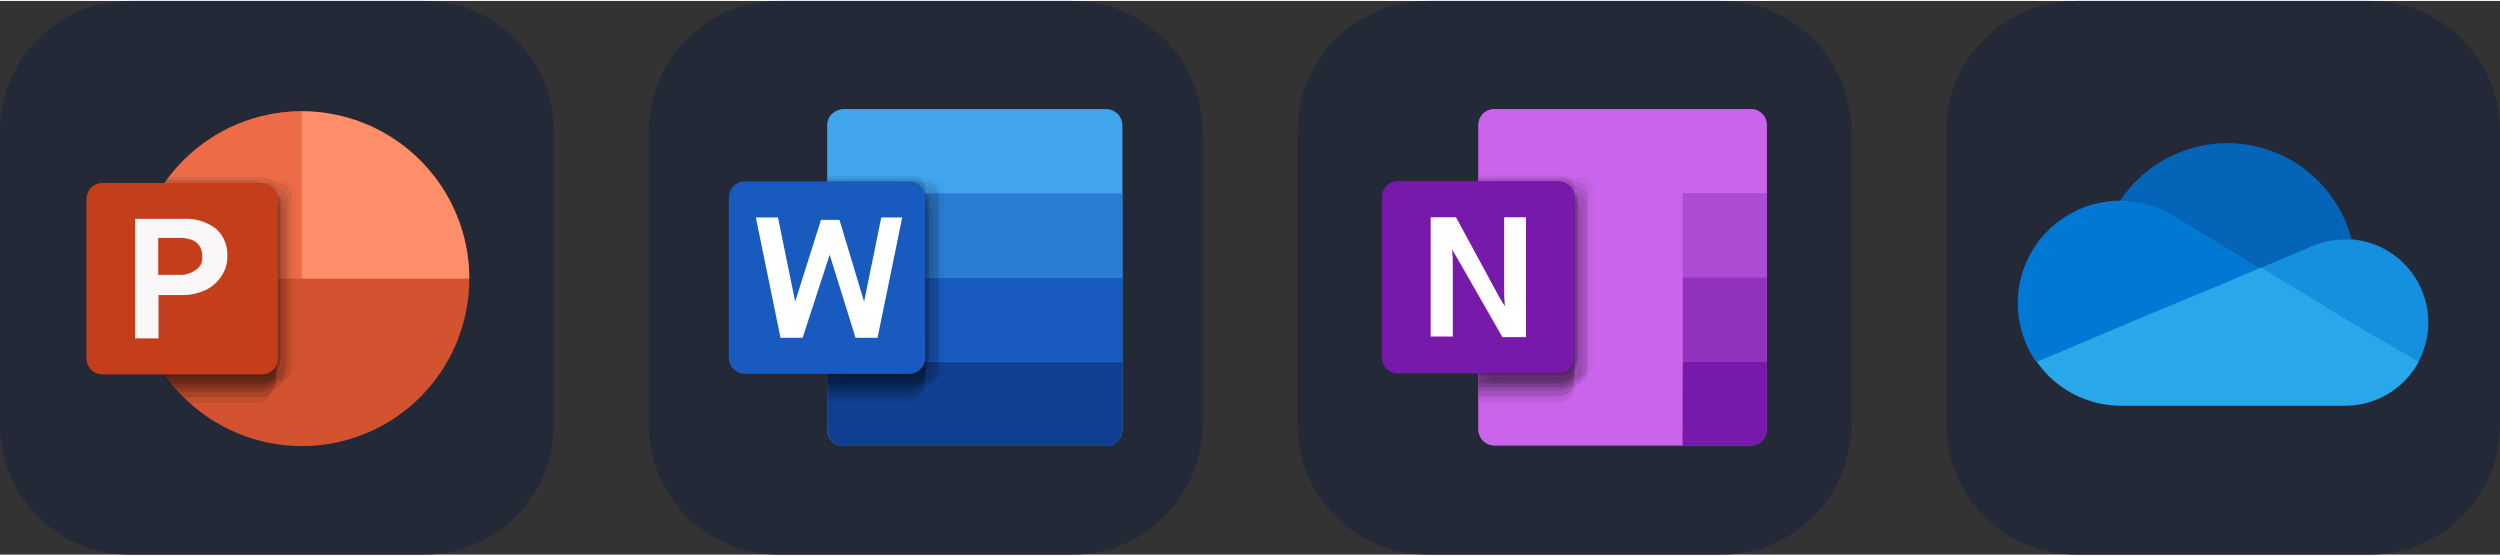 
            <svg width="216" height="48" viewBox="0 0 1156 256" fill="none" xmlns="http://www.w3.org/2000/svg" xmlns:xlink="http://www.w3.org/1999/xlink" version="1.1">
        
		<rect x="0" y="0" width="1156" height="256" fill="#333333" stroke="none"/>
        
		<g transform="translate(0, 0)">
            
			<svg width="256" height="256" viewBox="0 0 256 256" fill="none" xmlns="http://www.w3.org/2000/svg" id="powerpoint">
<style>
#powerpoint {
    path.rect {fill: #242938}

    @media (prefers-color-scheme: light) {
        path.rect {fill: #F4F2ED}
    }
}
</style>
<path d="M196 0H60C26.863 0 0 26.863 0 60V196C0 229.137 26.863 256 60 256H196C229.137 256 256 229.137 256 196V60C256 26.863 229.137 0 196 0Z" fill="#242938" class="rect"/>
<path d="M139.54 51C149.708 50.988 159.778 52.981 169.176 56.864C178.573 60.747 187.113 66.444 194.307 73.63C201.501 80.816 207.208 89.35 211.102 98.743C214.996 108.136 217 118.204 217 128.373C217.006 138.543 215.008 148.615 211.12 158.013C207.232 167.411 201.531 175.95 194.342 183.144C187.152 190.338 178.616 196.044 169.221 199.938C159.825 203.831 149.755 205.835 139.585 205.835C129.415 205.835 119.344 203.831 109.949 199.938C100.554 196.044 92.018 190.338 84.829 183.144C77.639 175.95 71.938 167.411 68.05 158.013C64.162 148.615 62.164 138.543 62.17 128.373C62.182 107.856 70.337 88.183 84.844 73.675C99.351 59.167 119.024 51.012 139.54 51Z" fill="#D35230"/>
<path d="M139.54 51C119.019 51.036 99.349 59.203 84.839 73.714C70.328 88.225 62.161 107.896 62.125 128.417H139.54V51Z" fill="#ED6C47"/>
<path d="M139.54 51C160.065 51.036 179.74 59.202 194.257 73.712C208.775 88.221 216.952 107.892 217 128.417H139.54V51Z" fill="#FF8F6B"/>
<g opacity="0.67">
<path opacity="0.05" d="M77.115 174.285H130.699C131.466 174.339 132.236 174.239 132.963 173.988C133.69 173.737 134.358 173.342 134.928 172.827C135.499 172.311 135.959 171.685 136.281 170.987C136.603 170.289 136.78 169.533 136.803 168.765V87.981C136.779 87.233 136.609 86.496 136.301 85.813C135.993 85.13 135.553 84.515 135.007 84.002C134.461 83.49 133.819 83.09 133.119 82.825C132.418 82.561 131.672 82.437 130.924 82.461H77.07C70.325 91.49 65.651 101.895 63.382 112.934V143.722C65.63 154.872 70.32 165.387 77.115 174.509V174.285Z" fill="black"/>
<path opacity="0.1" d="M87.93 185.908H120.153C124.641 185.908 127.872 176.618 127.872 172.444V104.272C127.724 102.327 126.846 100.51 125.415 99.187C123.983 97.863 122.103 97.13 120.153 97.136H68.812C62.176 112.059 60.465 128.708 63.926 144.669C67.388 160.631 75.843 175.075 88.065 185.908H87.93Z" fill="black"/>
<path opacity="0.2" d="M82.949 180.793H120.377C122.276 180.742 124.089 179.99 125.466 178.68C126.842 177.37 127.683 175.596 127.827 173.702V99.156C127.679 97.212 126.802 95.395 125.37 94.071C123.938 92.748 122.058 92.015 120.108 92.02H71.28C63.717 106.184 60.776 122.36 62.868 138.279C64.961 154.199 71.982 169.064 82.949 180.793Z" fill="black"/>
<path opacity="0.1" d="M78.685 176.034H128.68C130.196 176.083 131.67 175.53 132.78 174.495C133.889 173.461 134.545 172.03 134.604 170.514V89.731C134.568 88.203 133.93 86.751 132.829 85.692C131.728 84.633 130.253 84.052 128.725 84.076H76.037C66.491 97.635 61.59 113.92 62.067 130.496C62.544 147.071 68.374 163.047 78.685 176.034Z" fill="black"/>
<path opacity="0.1" d="M78.461 177.471H127.288C130.564 177.471 133.167 170.246 133.167 167.149V92.155C133.144 91.406 132.974 90.67 132.666 89.987C132.357 89.304 131.918 88.689 131.372 88.176C130.826 87.664 130.184 87.264 129.483 86.999C128.783 86.735 128.037 86.611 127.288 86.635H73.434C64.518 100.347 60.198 116.543 61.102 132.875C62.005 149.206 68.085 164.826 78.461 177.471Z" fill="black"/>
<path opacity="0.01" d="M71.549 165.353L115.889 160.865C119.12 160.865 127.827 158.217 127.827 155.165V85.647C127.78 84.131 127.135 82.695 126.034 81.653C124.933 80.61 123.464 80.046 121.948 80.082H79.224C69.633 91.931 63.779 106.362 62.404 121.544C61.03 136.726 64.198 151.974 71.505 165.353H71.549Z" fill="black"/>
<path opacity="0.2" d="M85.013 183.26H120.153C122.088 183.255 123.951 182.524 125.372 181.21C126.793 179.897 127.669 178.098 127.827 176.169V101.489C127.679 99.545 126.802 97.728 125.37 96.404C123.938 95.081 122.058 94.348 120.108 94.353H70.114C62.936 108.843 60.512 125.227 63.187 141.174C65.862 157.121 73.5 171.817 85.013 183.17V183.26Z" fill="black"/>
<path opacity="0.3" d="M76.845 173.611H120.153C122.095 173.605 123.964 172.867 125.386 171.544C126.809 170.222 127.68 168.412 127.827 166.475V93.77C127.669 91.833 126.786 90.028 125.355 88.713C123.925 87.399 122.051 86.672 120.108 86.679H74.646C66.166 99.693 61.847 114.98 62.264 130.508C62.681 146.037 67.814 161.07 76.98 173.611H76.845Z" fill="black"/>
<path opacity="0.3" d="M76.531 173.207H120.153C122.107 173.201 123.987 172.458 125.418 171.127C126.849 169.796 127.725 167.975 127.872 166.026V93.77C127.714 91.833 126.831 90.028 125.4 88.713C123.969 87.399 122.096 86.672 120.153 86.679H74.646C66.209 99.617 61.882 114.806 62.234 130.249C62.587 145.691 67.602 160.666 76.621 173.207H76.531Z" fill="black"/>
<path opacity="0.3" d="M79.583 177.246H119.973C121.946 177.286 123.86 176.568 125.321 175.241C126.781 173.914 127.678 172.078 127.827 170.11V95.609C127.68 93.661 126.804 91.839 125.373 90.508C123.942 89.177 122.062 88.434 120.108 88.429H73.39C65.086 102.048 61.222 117.912 62.331 133.824C63.441 149.737 69.47 164.911 79.583 177.246Z" fill="black"/>
<path opacity="0.2" d="M81.064 178.907H120.153C122.091 178.912 123.959 178.184 125.383 176.869C126.807 175.554 127.68 173.748 127.827 171.816V97.271C127.68 95.326 126.802 93.51 125.37 92.186C123.938 90.862 122.058 90.129 120.108 90.135H72.402C64.398 103.984 60.929 119.991 62.483 135.911C64.036 151.832 70.533 166.866 81.064 178.907Z" fill="black"/>
<path opacity="0.1" d="M77.204 175.765H126.57C129.846 175.765 132.449 170.379 132.449 167.327V94.981C132.426 94.233 132.256 93.496 131.948 92.813C131.639 92.13 131.2 91.515 130.654 91.003C130.108 90.49 129.466 90.09 128.765 89.825C128.065 89.561 127.319 89.437 126.57 89.461H71.864C63.918 102.697 60.174 118.033 61.128 133.442C62.081 148.851 67.687 163.609 77.204 175.765Z" fill="black"/>
<path opacity="0.2" d="M76.98 173.746H123.339C124.085 173.776 124.83 173.657 125.531 173.398C126.231 173.138 126.873 172.743 127.42 172.234C127.967 171.724 128.407 171.112 128.716 170.432C129.024 169.752 129.195 169.017 129.218 168.27V94.713C129.195 93.964 129.024 93.227 128.716 92.545C128.408 91.862 127.969 91.247 127.423 90.734C126.877 90.221 126.235 89.821 125.534 89.557C124.834 89.292 124.088 89.168 123.339 89.192H73.12C65.346 102.093 61.563 117.007 62.25 132.053C62.937 147.1 68.062 161.607 76.98 173.746Z" fill="black"/>
<path opacity="0.3" d="M74.915 170.784H123.878C124.626 170.808 125.372 170.684 126.073 170.419C126.773 170.155 127.415 169.755 127.961 169.242C128.507 168.729 128.947 168.114 129.255 167.432C129.563 166.749 129.733 166.012 129.757 165.264V92.155C129.757 88.878 121.813 87.038 120.781 86.096C118.244 84.83 115.448 84.17 112.613 84.166H75.858C67.026 96.842 62.213 111.882 62.045 127.33C61.877 142.778 66.362 157.919 74.915 170.784Z" fill="black"/>
<path opacity="0.1" d="M81.647 179.58H125.628C126.376 179.597 127.121 179.468 127.82 179.198C128.518 178.928 129.156 178.523 129.698 178.006C130.24 177.489 130.674 176.871 130.977 176.186C131.28 175.501 131.445 174.763 131.462 174.015V98.662C131.415 97.17 130.78 95.757 129.696 94.731C128.611 93.705 127.165 93.15 125.673 93.186H70.787C63.613 106.987 60.81 122.644 62.75 138.076C64.69 153.508 71.281 167.984 81.647 179.58Z" fill="black"/>
<path opacity="0.1" d="M72.447 166.79L115.889 162.302C119.12 162.302 127.827 159.654 127.827 156.602V87.218C127.821 86.456 127.664 85.703 127.364 85.002C127.064 84.301 126.628 83.667 126.081 83.137C125.534 82.606 124.887 82.19 124.177 81.912C123.467 81.634 122.71 81.5 121.948 81.518H78.057C68.757 93.567 63.257 108.112 62.258 123.299C61.259 138.486 64.806 153.627 72.447 166.79Z" fill="black"/>
<path opacity="0.15" d="M73.255 168.091L115.889 163.603C119.12 163.603 127.827 160.955 127.827 157.903V95.072C127.827 91.975 122.307 82.864 116.248 82.864H77.025C67.955 95.074 62.742 109.716 62.055 124.91C61.367 140.104 65.236 155.157 73.165 168.136L73.255 168.091Z" fill="black"/>
</g>
<path d="M47.36 84.167H121.095C122.068 84.167 123.031 84.359 123.929 84.731C124.827 85.103 125.644 85.648 126.331 86.336C127.019 87.024 127.564 87.84 127.936 88.738C128.309 89.637 128.5 90.6 128.5 91.572V165.309C128.5 166.28 128.308 167.241 127.936 168.136C127.563 169.032 127.017 169.846 126.329 170.53C125.64 171.214 124.824 171.755 123.926 172.122C123.027 172.49 122.065 172.676 121.095 172.67H47.36C46.392 172.676 45.432 172.489 44.537 172.122C43.641 171.754 42.827 171.212 42.143 170.527C41.458 169.843 40.916 169.029 40.548 168.133C40.181 167.237 39.994 166.278 40 165.309V91.572C39.994 90.602 40.18 89.64 40.547 88.742C40.915 87.844 41.456 87.027 42.14 86.339C42.824 85.65 43.637 85.104 44.533 84.731C45.429 84.359 46.39 84.167 47.36 84.167Z" fill="#C43E1C"/>
<path d="M84.43 100.772C89.933 100.375 95.395 101.967 99.823 105.26C101.618 106.87 103.026 108.864 103.943 111.094C104.86 113.325 105.262 115.733 105.118 118.14C105.192 121.335 104.266 124.473 102.471 127.116C100.664 129.95 98.099 132.22 95.066 133.668C91.568 135.289 87.745 136.087 83.891 136.002H73.3V156.018H62.484V100.772H84.43ZM73.165 126.667H82.5C85.459 126.855 88.387 125.98 90.757 124.199C91.685 123.591 92.432 122.746 92.922 121.752C93.411 120.757 93.624 119.649 93.54 118.544C93.54 112.395 89.995 109.568 82.859 109.568H73.165V126.667Z" fill="#F9F7F7"/>
</svg>

		</g>
		
		<g transform="translate(300, 0)">
            
			<svg width="256" height="256" viewBox="0 0 256 256" fill="none" xmlns="http://www.w3.org/2000/svg" id="word">
<style>
#word {
    path.rect {fill: #242938}

    @media (prefers-color-scheme: light) {
        path.rect {fill: #F4F2ED}
    }
}
</style>
<path d="M196 0H60C26.863 0 0 26.863 0 60V196C0 229.137 26.863 256 60 256H196C229.137 256 256 229.137 256 196V60C256 26.863 229.137 0 196 0Z" fill="#242938" class="rect"/>
<path d="M90.101 50H211.388C213.387 49.988 215.309 50.767 216.735 52.167C218.162 53.568 218.976 55.475 219 57.474V198.327C218.988 199.314 218.782 200.29 218.392 201.198C218.003 202.105 217.439 202.928 216.732 203.617C216.026 204.307 215.19 204.851 214.273 205.218C213.356 205.584 212.375 205.767 211.388 205.755H90.101C88.09 205.75 86.158 204.974 84.703 203.586C83.999 202.903 83.44 202.086 83.06 201.182C82.679 200.278 82.485 199.307 82.489 198.327V57.474C82.484 56.487 82.678 55.508 83.058 54.597C83.439 53.686 83.998 52.86 84.703 52.169C86.182 50.819 88.099 50.048 90.101 50Z" fill="#41A5EE"/>
<path d="M219 166.862H82.489V198.327C82.501 199.314 82.707 200.29 83.096 201.198C83.485 202.106 84.049 202.928 84.756 203.618C85.463 204.307 86.299 204.851 87.216 205.218C88.133 205.584 89.113 205.767 90.101 205.755H211.388C212.375 205.767 213.356 205.584 214.273 205.218C215.19 204.851 216.026 204.307 216.732 203.618C217.439 202.928 218.003 202.106 218.392 201.198C218.781 200.29 218.988 199.314 219 198.327V166.862Z" fill="#103F91"/>
<path d="M82.489 127.924H219V166.862H82.489V127.924Z" fill="#185ABD"/>
<path d="M82.489 88.984H219V127.923H82.489V88.984Z" fill="#2B7CD3"/>
<g opacity="0.67">
<path opacity="0.05" d="M130.884 81.834H91.3C90.931 81.828 90.564 81.895 90.22 82.031C89.876 82.167 89.562 82.369 89.297 82.626C89.031 82.883 88.819 83.19 88.672 83.529C88.525 83.868 88.446 84.233 88.44 84.603V171.292C88.475 172.03 88.79 172.728 89.322 173.242C89.853 173.757 90.561 174.049 91.3 174.06H130.884C132.368 174.06 133.793 173.473 134.847 172.428C135.901 171.382 136.5 169.962 136.512 168.477V87.601C136.518 86.863 136.377 86.13 136.095 85.447C135.814 84.764 135.399 84.144 134.874 83.624C134.35 83.103 133.727 82.693 133.041 82.418C132.356 82.142 131.622 82.007 130.884 82.019V81.834Z" fill="black"/>
<path opacity="0.1" d="M120.319 96.46H82.489V185.778H120.319C122.273 185.816 124.163 185.081 125.58 183.734C126.996 182.387 127.824 180.535 127.885 178.581V103.426C127.777 101.509 126.927 99.709 125.515 98.408C124.102 97.108 122.238 96.409 120.319 96.46Z" fill="black"/>
<path opacity="0.2" d="M120.319 91.338H82.489V180.611H120.319C122.273 180.648 124.163 179.914 125.58 178.566C126.996 177.219 127.824 175.368 127.885 173.414V98.489C127.824 96.54 126.995 94.693 125.577 93.353C124.159 92.013 122.269 91.289 120.319 91.338Z" fill="black"/>
<path opacity="0.1" d="M128.623 83.587H89.04C88.672 83.581 88.308 83.648 87.966 83.785C87.625 83.921 87.314 84.124 87.053 84.382C86.791 84.639 86.583 84.947 86.441 85.285C86.299 85.624 86.225 85.988 86.226 86.356V172.998C86.225 173.366 86.299 173.73 86.441 174.069C86.583 174.407 86.791 174.715 87.053 174.972C87.314 175.23 87.625 175.433 87.966 175.569C88.308 175.706 88.672 175.773 89.04 175.767H128.623C130.108 175.779 131.538 175.204 132.6 174.167C133.663 173.13 134.273 171.715 134.298 170.23V89.124C134.273 87.639 133.663 86.224 132.6 85.187C131.538 84.15 130.108 83.575 128.623 83.587Z" fill="black"/>
<path opacity="0.1" d="M128.485 85.894H88.948C88.578 85.888 88.211 85.955 87.867 86.091C87.523 86.227 87.21 86.429 86.944 86.686C86.678 86.943 86.466 87.25 86.319 87.589C86.172 87.928 86.093 88.293 86.087 88.662V174.429C86.087 174.8 86.162 175.168 86.306 175.51C86.451 175.852 86.663 176.161 86.93 176.42C87.197 176.678 87.513 176.88 87.86 177.013C88.206 177.147 88.576 177.209 88.948 177.197H128.485C129.225 177.215 129.962 177.086 130.653 176.817C131.343 176.547 131.973 176.143 132.505 175.628C133.038 175.113 133.462 174.496 133.754 173.815C134.046 173.134 134.199 172.402 134.205 171.661V91.431C134.193 90.692 134.036 89.962 133.742 89.284C133.448 88.605 133.023 87.992 132.492 87.477C131.96 86.963 131.333 86.559 130.646 86.287C129.958 86.016 129.224 85.882 128.485 85.894Z" fill="black"/>
<path opacity="0.01" d="M122.118 79.343H82.581V152.191H82.027V163.587C82.027 163.954 82.1 164.318 82.242 164.657C82.384 164.996 82.592 165.303 82.854 165.561C83.116 165.818 83.427 166.021 83.768 166.158C84.109 166.294 84.474 166.361 84.841 166.355L116.49 160.68C119.627 160.68 128.069 158.051 128.069 154.959V84.879C128.064 84.134 127.909 83.398 127.614 82.714C127.319 82.029 126.891 81.411 126.353 80.895C125.816 80.379 125.181 79.976 124.485 79.71C123.789 79.443 123.047 79.318 122.303 79.343H122.118Z" fill="black"/>
<path opacity="0.2" d="M120.319 93.783H82.489V183.055H120.319C122.269 183.105 124.159 182.381 125.577 181.041C126.995 179.701 127.824 177.854 127.885 175.904V100.934C127.824 98.984 126.995 97.137 125.577 95.797C124.159 94.457 122.269 93.733 120.319 93.783Z" fill="black"/>
<path opacity="0.3" d="M120.319 85.94H82.489V173.598H120.319C121.327 173.636 122.332 173.467 123.272 173.102C124.213 172.736 125.068 172.182 125.786 171.473C126.503 170.764 127.068 169.915 127.445 168.979C127.822 168.043 128.003 167.04 127.977 166.032V93.091C127.947 92.117 127.725 91.159 127.323 90.272C126.922 89.385 126.348 88.586 125.637 87.921C124.925 87.256 124.088 86.739 123.176 86.399C122.263 86.059 121.292 85.903 120.319 85.94Z" fill="black"/>
<path opacity="0.3" d="M120.319 85.94H82.489V172.998H120.319C122.251 173.062 124.131 172.37 125.561 171.069C126.991 169.768 127.858 167.961 127.977 166.032V93.091C127.947 92.117 127.725 91.159 127.323 90.272C126.922 89.385 126.348 88.586 125.637 87.921C124.925 87.256 124.088 86.739 123.176 86.399C122.263 86.059 121.292 85.903 120.319 85.94Z" fill="black"/>
<path opacity="0.3" d="M120.319 87.601H82.489V177.012H120.319C122.269 177.062 124.159 176.337 125.577 174.998C126.995 173.658 127.824 171.811 127.885 169.861V94.89C127.873 93.913 127.667 92.948 127.279 92.051C126.891 91.154 126.329 90.343 125.625 89.664C124.921 88.986 124.09 88.455 123.179 88.1C122.268 87.746 121.296 87.576 120.319 87.601Z" fill="black"/>
<path opacity="0.2" d="M120.319 89.4H82.489V178.719H120.319C122.273 178.756 124.163 178.021 125.58 176.674C126.996 175.327 127.824 173.475 127.885 171.521V96.828C127.891 95.839 127.699 94.859 127.319 93.945C126.94 93.032 126.38 92.204 125.674 91.512C124.969 90.819 124.131 90.275 123.211 89.912C122.291 89.549 121.307 89.375 120.319 89.4Z" fill="black"/>
<path opacity="0.1" d="M127.608 88.43H88.025C87.655 88.424 87.288 88.491 86.944 88.627C86.6 88.762 86.287 88.965 86.021 89.222C85.755 89.479 85.543 89.785 85.396 90.125C85.249 90.464 85.17 90.829 85.164 91.198V172.582C85.17 172.951 85.249 173.316 85.396 173.655C85.543 173.994 85.755 174.301 86.021 174.558C86.287 174.815 86.6 175.018 86.944 175.153C87.288 175.289 87.655 175.356 88.025 175.35H127.608C128.345 175.356 129.076 175.216 129.758 174.938C130.441 174.66 131.062 174.25 131.585 173.731C132.108 173.212 132.524 172.595 132.807 171.914C133.09 171.234 133.236 170.504 133.236 169.767V94.013C133.224 92.528 132.626 91.108 131.571 90.062C130.517 89.017 129.093 88.43 127.608 88.43Z" fill="black"/>
<path opacity="0.2" d="M123.179 88.431H83.642C83.292 88.362 82.931 88.362 82.581 88.431V173.413C82.933 173.46 83.29 173.46 83.642 173.413H123.179C123.918 173.419 124.651 173.28 125.336 173.002C126.022 172.725 126.645 172.316 127.172 171.797C127.699 171.279 128.119 170.662 128.407 169.981C128.696 169.301 128.847 168.57 128.854 167.831V94.013C128.847 93.274 128.696 92.544 128.407 91.863C128.119 91.183 127.699 90.565 127.172 90.047C126.645 89.529 126.022 89.119 125.336 88.842C124.651 88.565 123.918 88.425 123.179 88.431Z" fill="black"/>
<path opacity="0.3" d="M113.214 83.634H84.472C83.73 83.633 83.016 83.922 82.482 84.439C81.948 84.955 81.636 85.659 81.612 86.402V167.739C81.618 168.109 81.697 168.474 81.844 168.813C81.991 169.152 82.203 169.459 82.469 169.716C82.734 169.973 83.048 170.175 83.392 170.311C83.736 170.447 84.103 170.514 84.472 170.507H124.01C125.494 170.52 126.924 169.945 127.987 168.908C129.05 167.871 129.66 166.456 129.684 164.971V91.661C129.684 88.34 122.026 86.587 121.149 85.572C118.694 84.31 115.975 83.646 113.214 83.634Z" fill="black"/>
<path opacity="0.1" d="M125.67 92.446H86.133C85.39 92.446 84.677 92.734 84.143 93.251C83.609 93.768 83.297 94.472 83.273 95.214V176.598C83.297 177.34 83.609 178.044 84.143 178.561C84.677 179.078 85.39 179.366 86.133 179.366H125.67C126.41 179.372 127.143 179.233 127.828 178.955C128.513 178.678 129.137 178.269 129.664 177.75C130.191 177.232 130.61 176.615 130.899 175.934C131.187 175.254 131.339 174.523 131.345 173.784V98.029C131.333 96.544 130.734 95.124 129.68 94.079C128.626 93.033 127.201 92.446 125.717 92.446H125.67Z" fill="black"/>
<path opacity="0.1" d="M122.118 80.865H82.581V153.621H82.027V165.017C82.027 165.384 82.1 165.748 82.242 166.087C82.384 166.426 82.592 166.733 82.854 166.991C83.116 167.248 83.427 167.451 83.768 167.587C84.109 167.724 84.474 167.791 84.841 167.785L116.49 162.156C119.627 162.156 128.069 159.48 128.069 156.389V86.355C128.021 84.858 127.383 83.441 126.294 82.412C125.205 81.384 123.754 80.828 122.256 80.865H122.118Z" fill="black"/>
<path opacity="0.15" d="M122.118 82.434H82.581V155.005H82.027V166.401C82.027 166.768 82.1 167.132 82.242 167.471C82.384 167.81 82.592 168.117 82.854 168.375C83.116 168.632 83.427 168.835 83.768 168.972C84.109 169.108 84.474 169.175 84.841 169.169L116.49 163.54C119.627 163.54 128.069 160.865 128.069 157.774V87.832C128.04 87.088 127.863 86.358 127.55 85.683C127.236 85.009 126.792 84.403 126.243 83.901C125.694 83.399 125.05 83.011 124.35 82.759C123.65 82.507 122.907 82.397 122.164 82.434H122.118Z" fill="black"/>
</g>
<path d="M44.566 83.403H120.319C122.305 83.39 124.216 84.164 125.633 85.556C127.051 86.948 127.86 88.844 127.885 90.83V164.971C127.879 165.958 127.678 166.935 127.295 167.845C126.911 168.755 126.352 169.581 125.65 170.275C124.947 170.969 124.115 171.517 123.2 171.89C122.285 172.262 121.306 172.451 120.319 172.445H44.566C42.568 172.402 40.658 171.612 39.215 170.23C38.511 169.547 37.952 168.73 37.571 167.826C37.191 166.922 36.996 165.951 37 164.971V90.784C37.036 88.806 37.851 86.921 39.267 85.54C40.684 84.158 42.587 83.39 44.566 83.403Z" fill="#185ABD"/>
<path d="M105.786 155.743H95.591L83.642 117.358L71.139 155.743H60.898L49.502 100.104H59.744L67.679 139.042L79.628 101.211H88.163L99.558 139.042L107.493 100.104H117.182L105.786 155.743Z" fill="white"/>
</svg>

		</g>
		
		<g transform="translate(600, 0)">
            
			<svg width="256" height="256" viewBox="0 0 256 256" fill="none" xmlns="http://www.w3.org/2000/svg" id="onenote">
<style>
#onenote {
    path.rect {fill: #242938}

    @media (prefers-color-scheme: light) {
        path.rect {fill: #F4F2ED}
    }
}
</style>
<path d="M196 0H60C26.863 0 0 26.863 0 60V196C0 229.137 26.863 256 60 256H196C229.137 256 256 229.137 256 196V60C256 26.863 229.137 0 196 0Z" fill="#242938" class="rect"/>
<path d="M91.016 50H209.563C210.531 49.994 211.492 50.18 212.388 50.546C213.285 50.913 214.1 51.453 214.787 52.136C215.474 52.819 216.019 53.631 216.391 54.525C216.763 55.42 216.955 56.379 216.955 57.347V198.165C216.943 200.118 216.159 201.987 214.774 203.363C213.389 204.74 211.515 205.513 209.563 205.513H91.016C89.064 205.513 87.19 204.74 85.805 203.363C84.42 201.987 83.636 200.118 83.624 198.165V57.347C83.624 56.379 83.816 55.42 84.188 54.525C84.56 53.631 85.105 52.819 85.792 52.136C86.479 51.453 87.294 50.913 88.191 50.546C89.087 50.18 90.048 49.994 91.016 50Z" fill="#C15CE3"/>
<path d="M216.955 57.347C216.959 56.383 216.77 55.427 216.398 54.536C216.027 53.646 215.48 52.839 214.791 52.164C214.104 51.477 213.289 50.933 212.392 50.562C211.495 50.19 210.533 50 209.563 50H91.016C90.045 50 89.084 50.19 88.187 50.562C87.289 50.933 86.474 51.477 85.787 52.164C85.098 52.839 84.552 53.646 84.18 54.536C83.809 55.427 83.619 56.383 83.624 57.347V198.165C83.636 200.118 84.42 201.987 85.805 203.363C87.19 204.74 89.063 205.513 91.016 205.513H178.1V88.856H216.955V57.347Z" fill="#CA64EA"/>
<path d="M178.1 166.657H216.955V198.211C216.955 199.179 216.763 200.138 216.391 201.033C216.019 201.927 215.474 202.739 214.787 203.422C214.1 204.105 213.285 204.645 212.388 205.012C211.491 205.378 210.531 205.564 209.563 205.558H178.01L178.1 166.657Z" fill="#7719AA"/>
<path d="M178.101 127.756H217V166.656H178.101V127.756Z" fill="#9332BF"/>
<path d="M178.101 88.856H217V127.757H178.101V88.856Z" fill="#AE4BD5"/>
<g opacity="0.67">
<path opacity="0.05" d="M130.862 81.779H92.233C91.872 81.773 91.513 81.838 91.178 81.971C90.842 82.103 90.535 82.301 90.276 82.552C90.016 82.803 89.809 83.103 89.665 83.434C89.522 83.766 89.445 84.122 89.439 84.483V171.029C89.439 171.771 89.733 172.481 90.257 173.006C90.781 173.53 91.492 173.824 92.233 173.824H130.862C132.325 173.824 133.728 173.246 134.767 172.216C135.805 171.186 136.395 169.787 136.407 168.325V87.188C136.383 85.737 135.787 84.355 134.748 83.341C133.71 82.328 132.313 81.767 130.862 81.779Z" fill="black"/>
<path opacity="0.1" d="M120.63 96.337H83.624V185.498H120.63C122.559 185.534 124.424 184.805 125.818 183.471C127.212 182.136 128.02 180.305 128.068 178.376V103.459C128.02 101.53 127.212 99.698 125.818 98.364C124.424 97.03 122.559 96.301 120.63 96.337Z" fill="black"/>
<path opacity="0.2" d="M120.63 91.2H83.624V180.36H120.63C121.589 180.378 122.542 180.207 123.435 179.856C124.328 179.506 125.143 178.983 125.834 178.317C126.524 177.652 127.077 176.857 127.46 175.977C127.844 175.098 128.05 174.152 128.068 173.193V98.322C128.02 96.393 127.212 94.561 125.818 93.226C124.424 91.892 122.559 91.163 120.63 91.2Z" fill="black"/>
<path opacity="0.1" d="M128.699 83.446H90.025C89.283 83.446 88.573 83.741 88.049 84.265C87.524 84.789 87.23 85.5 87.23 86.241V172.607C87.23 173.348 87.524 174.059 88.049 174.583C88.573 175.107 89.283 175.402 90.025 175.402H128.699C130.165 175.378 131.564 174.779 132.593 173.733C133.622 172.687 134.198 171.279 134.198 169.812V89.081C134.21 88.349 134.077 87.622 133.806 86.942C133.536 86.262 133.133 85.642 132.622 85.118C132.111 84.594 131.501 84.177 130.828 83.89C130.154 83.603 129.431 83.452 128.699 83.446Z" fill="black"/>
<path opacity="0.1" d="M128.563 85.79H89.889C89.16 85.79 88.461 86.08 87.945 86.595C87.43 87.111 87.14 87.81 87.14 88.54V174.184C87.134 174.549 87.201 174.912 87.336 175.25C87.472 175.589 87.673 175.898 87.929 176.158C88.185 176.418 88.49 176.624 88.827 176.765C89.163 176.906 89.524 176.979 89.889 176.979L127.977 177.61C129.584 177.494 131.095 176.8 132.23 175.656C133.365 174.513 134.048 172.997 134.153 171.39V91.47C134.165 90.746 134.032 90.027 133.764 89.355C133.495 88.683 133.095 88.07 132.587 87.555C132.08 87.038 131.475 86.629 130.807 86.349C130.139 86.069 129.423 85.925 128.699 85.925L128.563 85.79Z" fill="black"/>
<path opacity="0.01" d="M122.343 79.209H83.669V151.872H83.128V163.231C83.128 163.972 83.423 164.683 83.947 165.207C84.471 165.731 85.182 166.026 85.923 166.026L116.844 160.391C119.909 160.391 128.158 157.732 128.158 154.667V84.754C128.134 83.267 127.524 81.85 126.46 80.812C125.396 79.773 123.965 79.197 122.478 79.209H122.343Z" fill="black"/>
<path opacity="0.2" d="M120.63 93.678H83.624V182.839H120.63C122.564 182.863 124.429 182.124 125.821 180.783C127.213 179.441 128.02 177.604 128.068 175.671V100.71C127.997 98.797 127.178 96.988 125.787 95.673C124.396 94.358 122.544 93.641 120.63 93.678Z" fill="black"/>
<path opacity="0.3" d="M120.63 85.835H83.624V173.148H120.63C122.564 173.172 124.429 172.433 125.821 171.092C127.213 169.75 128.02 167.914 128.068 165.981V92.957C128.02 91.028 127.212 89.197 125.818 87.862C124.424 86.528 122.559 85.799 120.63 85.835Z" fill="black"/>
<path opacity="0.3" d="M120.63 85.835H83.624V172.607H120.63C122.564 172.631 124.429 171.892 125.821 170.551C127.213 169.209 128.02 167.373 128.068 165.44V92.867C127.997 90.954 127.178 89.145 125.787 87.83C124.396 86.515 122.544 85.799 120.63 85.835Z" fill="black"/>
<path opacity="0.3" d="M120.63 87.593H83.624V176.799H120.63C122.564 176.823 124.429 176.085 125.821 174.743C127.213 173.401 128.02 171.565 128.068 169.632V94.805C128.032 92.865 127.23 91.017 125.836 89.665C124.443 88.314 122.571 87.569 120.63 87.593Z" fill="black"/>
<path opacity="0.2" d="M120.63 89.307H83.624V178.468H120.63C121.589 178.485 122.542 178.314 123.435 177.964C124.328 177.613 125.143 177.09 125.834 176.425C126.524 175.759 127.077 174.964 127.46 174.085C127.844 173.206 128.05 172.259 128.068 171.3V96.429C128.02 94.5 127.212 92.668 125.818 91.334C124.424 89.999 122.559 89.271 120.63 89.307Z" fill="black"/>
<path opacity="0.1" d="M127.662 88.314H89.033C88.292 88.314 87.581 88.609 87.057 89.133C86.533 89.657 86.238 90.368 86.238 91.109V172.246C86.238 172.987 86.533 173.698 87.057 174.222C87.581 174.746 88.292 175.041 89.033 175.041H127.662C129.136 175.029 130.547 174.435 131.585 173.388C132.623 172.341 133.206 170.926 133.206 169.451V93.904C133.206 92.429 132.623 91.014 131.585 89.967C130.547 88.921 129.136 88.326 127.662 88.314Z" fill="black"/>
<path opacity="0.2" d="M123.38 88.314H84.751C84.393 88.251 84.027 88.251 83.669 88.314V172.877C84.027 172.942 84.393 172.942 84.751 172.877H123.38C124.814 172.94 126.216 172.444 127.292 171.494C128.369 170.544 129.034 169.214 129.15 167.783V93.903C129.15 93.154 129 92.412 128.708 91.722C128.415 91.032 127.988 90.407 127.449 89.886C126.911 89.365 126.273 88.957 125.574 88.687C124.875 88.416 124.129 88.29 123.38 88.314Z" fill="black"/>
<path opacity="0.3" d="M113.644 83.536H85.562C84.821 83.536 84.11 83.831 83.586 84.355C83.062 84.879 82.768 85.59 82.768 86.331V167.468C82.767 167.833 82.84 168.194 82.981 168.531C83.122 168.867 83.329 169.172 83.589 169.428C83.849 169.684 84.157 169.886 84.496 170.021C84.835 170.157 85.197 170.223 85.562 170.217H124.191C125.654 170.218 127.057 169.64 128.096 168.61C129.134 167.58 129.724 166.181 129.735 164.718V91.469C129.735 88.179 122.208 86.376 121.397 85.429C119.012 84.157 116.346 83.506 113.644 83.536Z" fill="black"/>
<path opacity="0.1" d="M125.814 92.371H87.185C86.822 92.359 86.461 92.42 86.122 92.55C85.784 92.681 85.475 92.878 85.214 93.13C84.953 93.382 84.746 93.685 84.605 94.019C84.463 94.353 84.39 94.712 84.39 95.075V176.212C84.39 176.953 84.685 177.664 85.209 178.188C85.733 178.712 86.444 179.007 87.185 179.007H125.814C127.284 179.007 128.695 178.423 129.734 177.383C130.774 176.343 131.358 174.933 131.358 173.463V97.87C131.358 97.144 131.215 96.425 130.935 95.755C130.656 95.085 130.247 94.477 129.732 93.965C129.216 93.454 128.605 93.05 127.932 92.776C127.26 92.502 126.54 92.365 125.814 92.371Z" fill="black"/>
<path opacity="0.1" d="M122.343 80.786H83.669V153.404H83.128V164.808C83.128 165.173 83.201 165.534 83.342 165.871C83.483 166.207 83.689 166.512 83.949 166.768C84.21 167.024 84.518 167.226 84.857 167.361C85.196 167.497 85.558 167.564 85.923 167.558L116.844 161.923C119.909 161.923 128.158 159.264 128.158 156.198V86.376C128.158 84.893 127.569 83.472 126.521 82.423C125.473 81.375 124.051 80.786 122.569 80.786H122.343Z" fill="black"/>
<path opacity="0.15" d="M122.343 82.185H83.669V154.802H83.128V166.161C83.128 166.903 83.423 167.613 83.947 168.138C84.471 168.662 85.182 168.956 85.923 168.956L116.844 163.322C119.909 163.322 128.158 160.662 128.158 157.597V87.729C128.146 86.254 127.552 84.844 126.505 83.806C125.458 82.767 124.043 82.184 122.569 82.185H122.343Z" fill="black"/>
</g>
<path d="M46.573 83.312H120.63C122.595 83.312 124.48 84.089 125.873 85.474C127.267 86.859 128.056 88.74 128.068 90.704V164.809C128.056 166.774 127.267 168.654 125.873 170.039C124.48 171.424 122.595 172.202 120.63 172.202H46.573C45.587 172.226 44.606 172.052 43.688 171.692C42.77 171.331 41.934 170.79 41.228 170.101C40.523 169.413 39.962 168.59 39.579 167.681C39.197 166.772 39 165.796 39 164.809V90.704C39 89.718 39.197 88.742 39.579 87.833C39.962 86.924 40.523 86.101 41.228 85.412C41.934 84.723 42.77 84.183 43.688 83.822C44.606 83.461 45.587 83.288 46.573 83.312Z" fill="#7719AA"/>
<path d="M61.537 100.034H73.257L93.495 137.357C94.532 138.935 95.343 140.242 95.884 141.189C95.607 138.765 95.486 136.326 95.524 133.886V100.034H105.62V155.433H94.712L73.572 118.515C72.762 117.299 72.053 116.017 71.454 114.684C71.717 117.35 71.823 120.029 71.769 122.707V155.162H61.537V100.034Z" fill="white"/>
</svg>

		</g>
		
		<g transform="translate(900, 0)">
            
			<svg width="256" height="256" viewBox="0 0 256 256" fill="none" xmlns="http://www.w3.org/2000/svg" id="onedrive">
<style>
#onedrive {
    path.rect {fill: #242938}

    @media (prefers-color-scheme: light) {
        path.rect {fill: #F4F2ED}
    }
}
</style>
<path d="M196 0H60C26.863 0 0 26.863 0 60V196C0 229.137 26.863 256 60 256H196C229.137 256 256 229.137 256 196V60C256 26.863 229.137 0 196 0Z" fill="#242938" class="rect"/>
<path d="M105.498 99.416L145.372 123.497L169.45 113.528C174.304 111.442 179.529 110.361 184.812 110.349H187.412C184.539 99.213 178.496 89.15 170.018 81.381C161.539 73.612 150.989 68.469 139.647 66.578C128.304 64.686 116.656 66.127 106.116 70.725C95.575 75.322 86.595 82.88 80.264 92.481H80.89C89.573 92.494 98.086 94.893 105.498 99.416Z" fill="#0364B8"/>
<path d="M105.498 99.416C98.029 94.844 89.454 92.397 80.698 92.336H80.072C71.43 92.402 62.97 94.828 55.606 99.352C48.243 103.876 42.255 110.326 38.289 118.005C34.323 125.685 32.531 134.302 33.105 142.926C33.679 151.55 36.598 159.853 41.547 166.939L76.701 152.153L92.544 145.748L127.361 131.299L145.516 123.641L105.498 99.416Z" fill="#0078D4"/>
<path d="M187.027 110.252H184.427C179.164 110.253 173.955 111.318 169.113 113.383L145.372 123.401L152.258 127.542L174.844 140.932L184.475 146.807L218.185 167.036C221.269 161.354 222.874 154.987 222.852 148.522C222.83 142.057 221.182 135.701 218.059 130.04C214.937 124.379 210.44 119.595 204.983 116.129C199.527 112.662 193.285 110.625 186.835 110.204L187.027 110.252Z" fill="#1490DF"/>
<path d="M184.667 146.904L175.036 140.98L152.451 127.447L145.564 123.305L127.409 130.963L92.592 145.411L76.942 151.961L41.787 166.795C46.152 173.086 51.977 178.225 58.761 181.773C65.546 185.321 73.09 187.172 80.746 187.168H184.427C191.39 187.172 198.223 185.289 204.201 181.718C210.179 178.148 215.078 173.024 218.377 166.892L184.667 146.904Z" fill="#28A8EA"/>
</svg>

		</g>
		</svg>